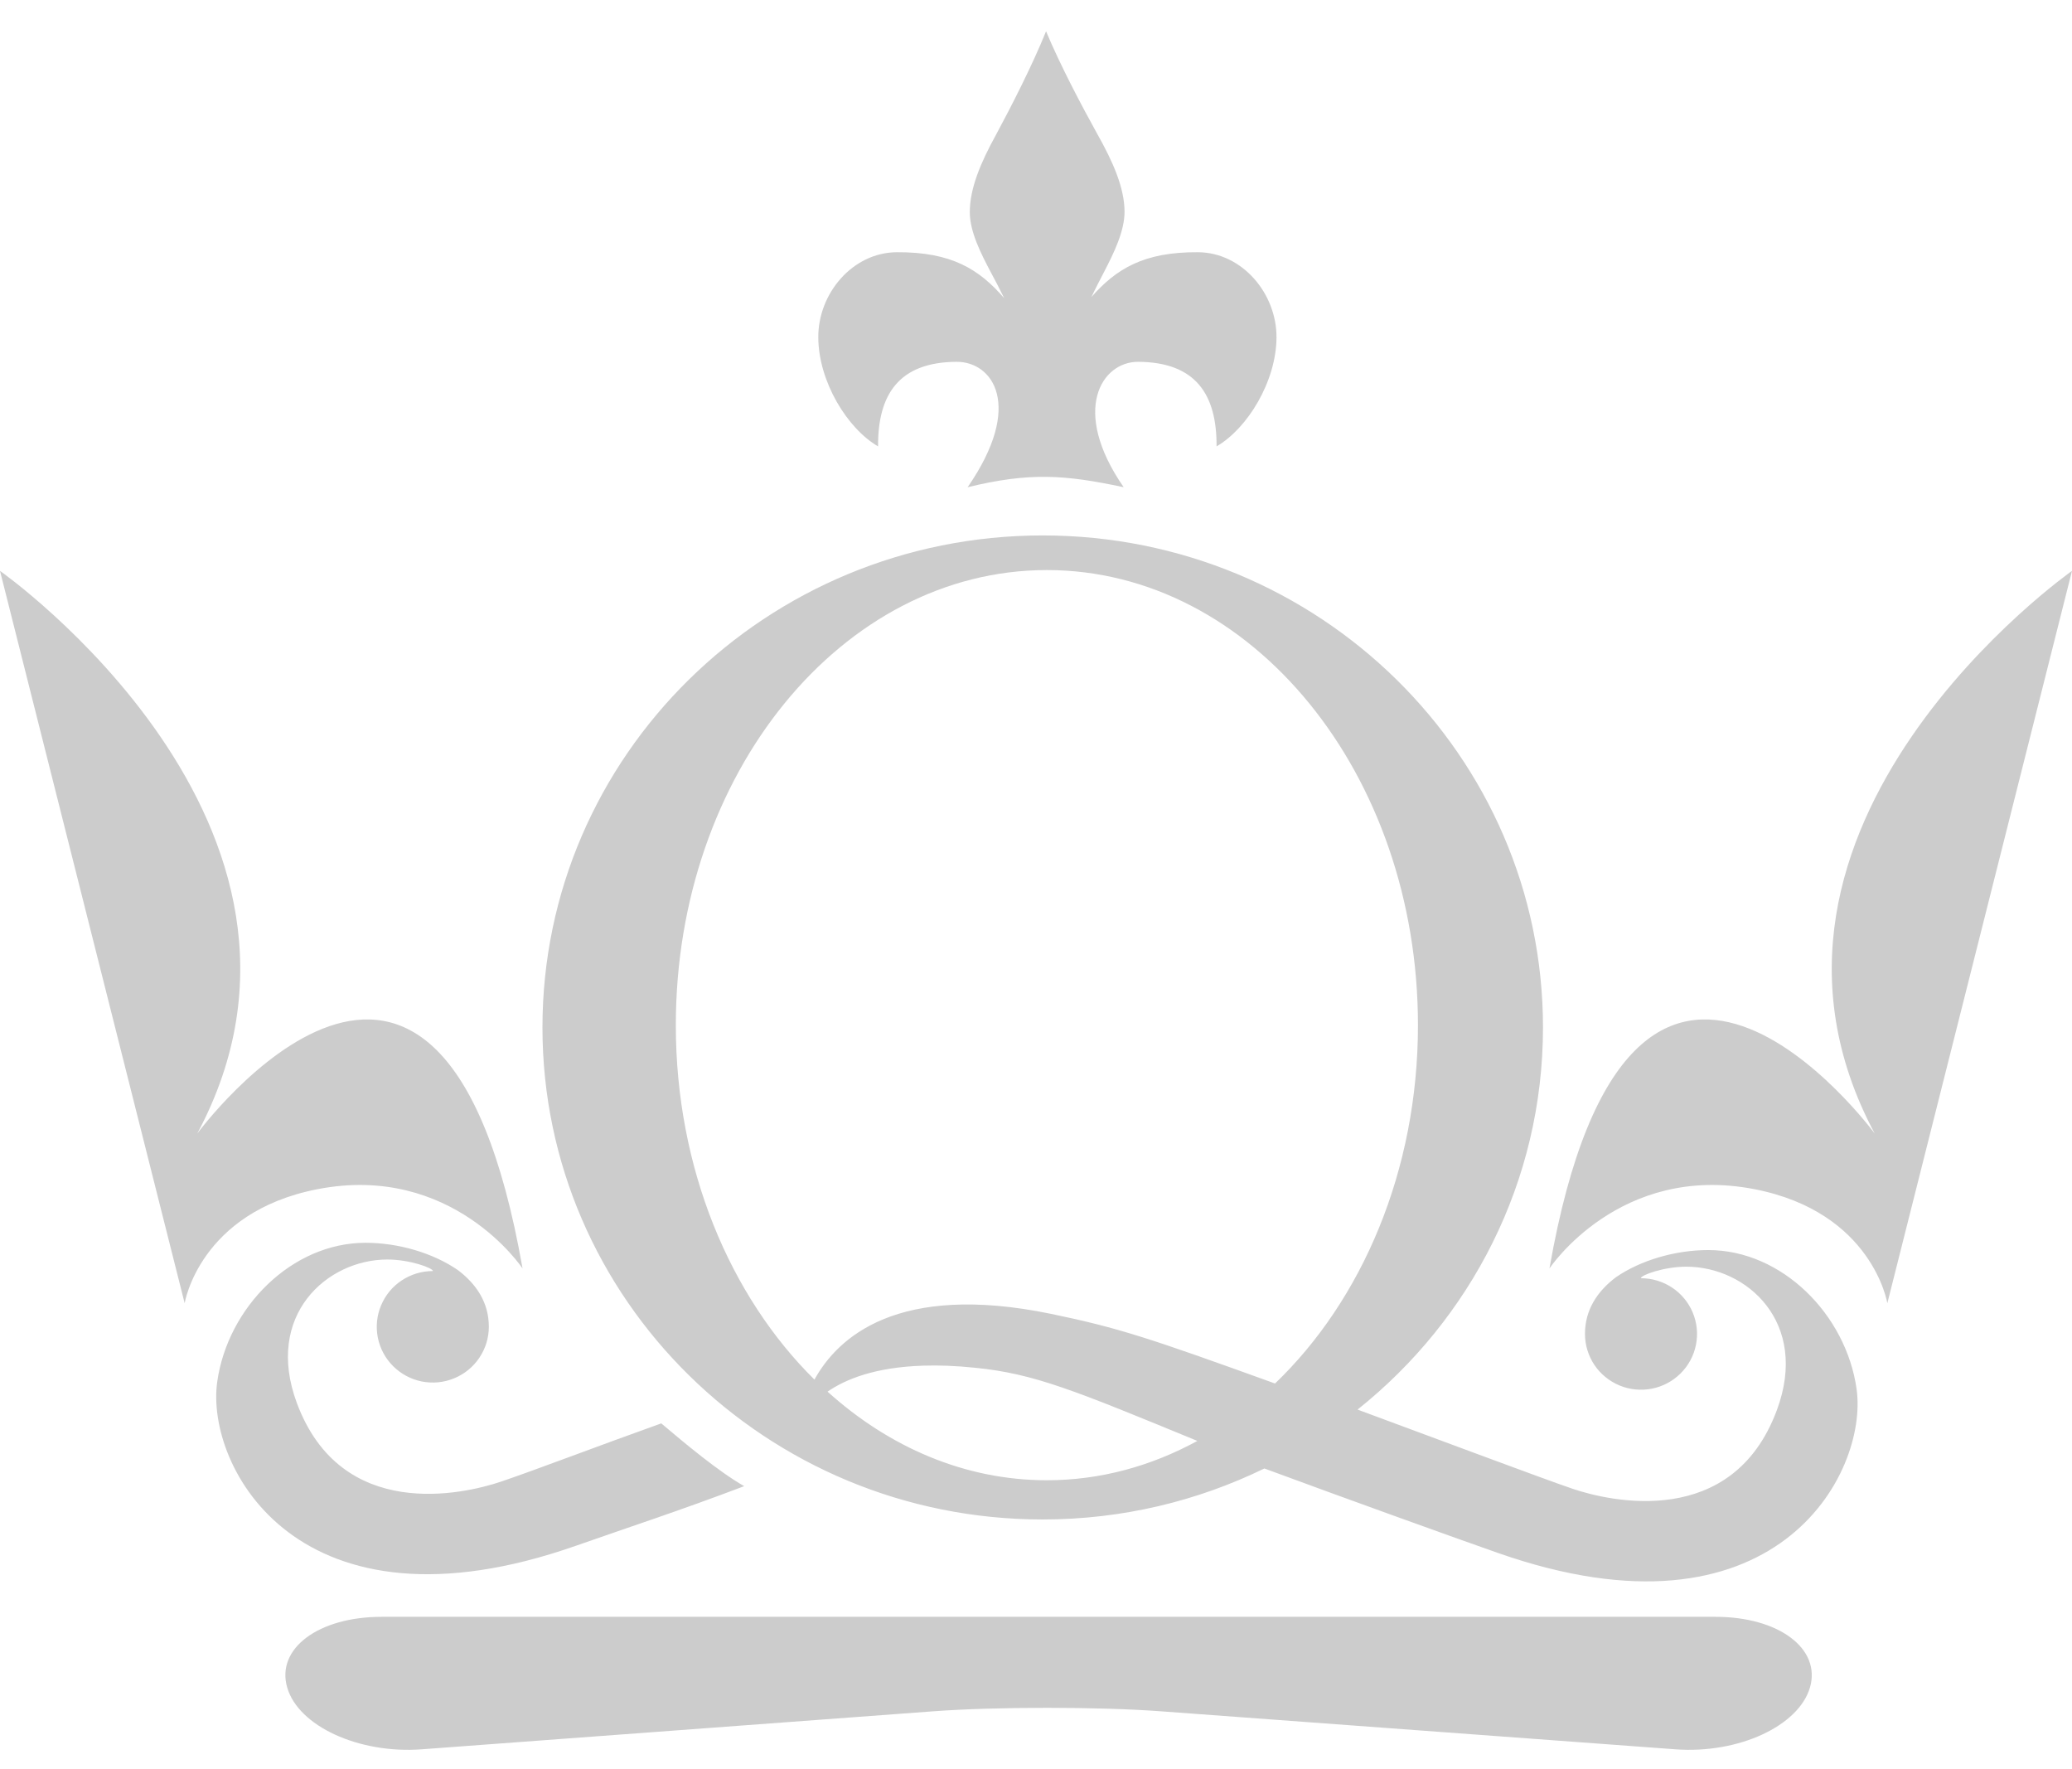 <svg width="41" height="35" viewBox="0 0 41 35" fill="none" xmlns="http://www.w3.org/2000/svg">
<path fill-rule="evenodd" clip-rule="evenodd" d="M20.699 0.619C20.422 1.305 20.005 2.116 19.711 2.662C19.401 3.223 19.188 3.735 19.19 4.202C19.192 4.59 19.414 5.023 19.603 5.381C19.693 5.546 19.783 5.72 19.869 5.897C19.373 5.325 18.825 4.983 17.743 4.99C16.869 4.996 16.186 5.808 16.192 6.678C16.197 7.55 16.765 8.477 17.375 8.831C17.369 7.805 17.787 7.165 18.926 7.158C19.645 7.154 20.266 8.022 19.147 9.639C20.37 9.343 21.056 9.388 22.235 9.639C21.177 8.111 21.803 7.154 22.522 7.158C23.662 7.165 24.079 7.805 24.073 8.831C24.684 8.477 25.253 7.55 25.259 6.678C25.264 5.808 24.581 4.996 23.707 4.99C22.638 4.982 22.088 5.317 21.597 5.876C21.679 5.702 21.768 5.533 21.853 5.368C22.038 5.01 22.254 4.573 22.252 4.185C22.25 3.719 22.027 3.207 21.712 2.649C21.412 2.107 20.984 1.301 20.699 0.619ZM20.633 10.593C15.165 10.593 10.734 14.951 10.734 20.327C10.734 25.701 15.165 30.061 20.633 30.061C22.208 30.061 23.697 29.696 25.019 29.052C26.505 29.602 28.741 30.408 29.634 30.721C35.124 32.649 36.971 29.159 36.738 27.484V27.482C36.53 26.006 35.261 24.731 33.803 24.731C33.151 24.731 32.465 24.931 31.973 25.27C31.607 25.548 31.363 25.913 31.363 26.39C31.363 26.608 31.428 26.822 31.549 27.003C31.671 27.185 31.845 27.326 32.047 27.41C32.25 27.494 32.473 27.515 32.688 27.473C32.904 27.43 33.101 27.325 33.256 27.17C33.411 27.016 33.517 26.819 33.559 26.605C33.602 26.391 33.58 26.169 33.495 25.967C33.411 25.766 33.269 25.594 33.086 25.473C32.903 25.352 32.688 25.288 32.469 25.288C32.467 25.228 32.922 25.06 33.37 25.06C34.566 25.06 35.805 26.163 35.16 27.898C34.28 30.265 31.857 29.705 31.116 29.453C30.519 29.25 28.38 28.447 26.863 27.887C29.101 26.102 30.532 23.379 30.532 20.327C30.532 14.951 26.1 10.593 20.633 10.593ZM20.715 11.278C24.77 11.278 28.058 15.31 28.058 20.282C28.058 23.165 26.948 25.723 25.23 27.371C22.736 26.47 22.135 26.27 20.796 25.993C17.757 25.366 16.574 26.462 16.116 27.294C14.445 25.644 13.373 23.118 13.373 20.282C13.373 15.31 16.661 11.278 20.715 11.278ZM0 11.294L3.654 25.783C3.654 25.783 3.943 23.984 6.28 23.527C8.954 23.005 10.34 25.095 10.34 25.095C8.723 15.873 3.903 22.427 3.903 22.427C7.164 16.329 0 11.294 0 11.294ZM41 11.294C41 11.294 33.836 16.329 37.097 22.427C37.097 22.427 32.276 15.873 30.66 25.095C30.66 25.095 32.046 23.005 34.72 23.527C37.056 23.984 37.346 25.783 37.346 25.783L41 11.294ZM7.233 24.587C5.775 24.587 4.505 25.863 4.298 27.34C4.063 29.015 5.91 32.508 11.402 30.579C12.452 30.21 13.44 29.89 14.726 29.402C14.225 29.117 13.562 28.564 13.085 28.16C11.819 28.612 10.649 29.062 9.918 29.311C9.177 29.562 6.754 30.122 5.874 27.757C5.229 26.022 6.469 24.918 7.665 24.918C8.113 24.918 8.568 25.088 8.567 25.146C8.347 25.146 8.133 25.21 7.95 25.331C7.767 25.451 7.625 25.624 7.541 25.825C7.456 26.026 7.434 26.248 7.476 26.462C7.519 26.677 7.624 26.873 7.779 27.028C7.934 27.182 8.131 27.288 8.346 27.331C8.562 27.373 8.785 27.352 8.987 27.268C9.19 27.185 9.363 27.044 9.485 26.862C9.607 26.681 9.673 26.468 9.673 26.249C9.673 25.771 9.428 25.406 9.063 25.129C8.571 24.789 7.884 24.587 7.233 24.587ZM18.269 27.018C18.574 27.008 18.916 27.02 19.3 27.06C20.471 27.177 21.271 27.511 23.693 28.507C22.782 29.004 21.776 29.285 20.715 29.285C19.089 29.285 17.591 28.629 16.375 27.532C16.733 27.286 17.315 27.048 18.269 27.018ZM7.551 31.987C6.302 31.987 5.461 32.614 5.682 33.382C5.901 34.149 7.1 34.701 8.345 34.608L18.455 33.857C19.701 33.764 21.737 33.764 22.984 33.857L33.151 34.608C34.397 34.701 35.594 34.148 35.816 33.382C36.036 32.614 35.194 31.987 33.946 31.987H7.551Z" fill="#CCCCCC"/>
</svg>
